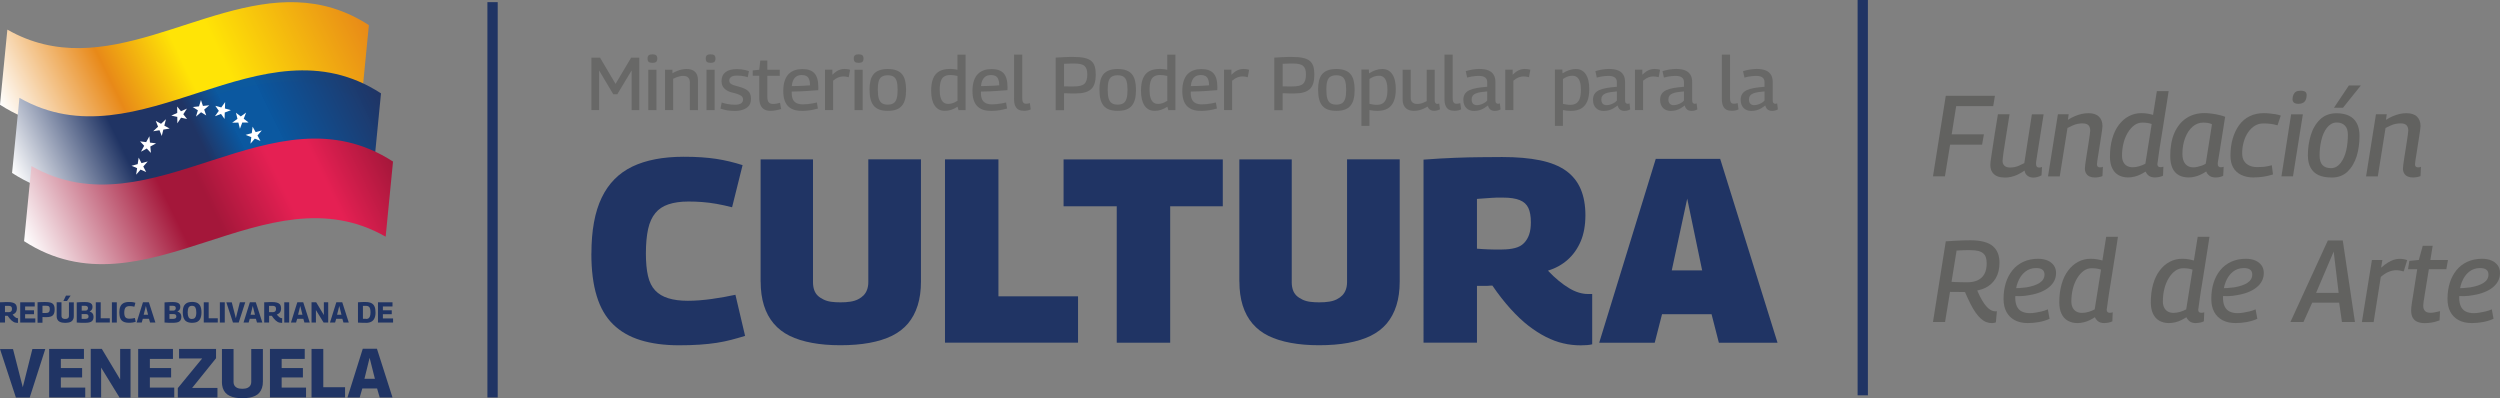 <svg xmlns="http://www.w3.org/2000/svg" xmlns:xlink="http://www.w3.org/1999/xlink" id="Capa_2" viewBox="0 0 478.6 76.22"><rect x="0" y="0" width="478.6" height="76.22" fill="#808080" stroke="none"/><defs><style>      .cls-1 {        fill: url(#linear-gradient-2);      }      .cls-2 {        fill: #626260;      }      .cls-3 {        fill: #fff;      }      .cls-4 {        fill: #203464;      }      .cls-5 {        fill: url(#linear-gradient-3);      }      .cls-6 {        fill: #686867;      }      .cls-7 {        fill: url(#linear-gradient);      }    </style><linearGradient id="linear-gradient" x1="64.97" y1="29.34" x2="123.55" y2="-4.48" gradientTransform="translate(-57.86) skewX(-5)" gradientUnits="userSpaceOnUse"><stop offset="0" stop-color="#fff"></stop><stop offset=".3" stop-color="#e88918"></stop><stop offset=".5" stop-color="#ffe406"></stop><stop offset=".6" stop-color="#ffe406"></stop><stop offset="1" stop-color="#e88918"></stop></linearGradient><linearGradient id="linear-gradient-2" x1="63.17" y1="42.4" x2="121.75" y2="8.58" gradientTransform="translate(-52.61) skewX(-5)" gradientUnits="userSpaceOnUse"><stop offset="0" stop-color="#fff"></stop><stop offset=".3" stop-color="#203464"></stop><stop offset=".5" stop-color="#203464"></stop><stop offset=".6" stop-color="#0957a0" stop-opacity=".99"></stop><stop offset=".7" stop-color="#0957a0" stop-opacity=".99"></stop><stop offset="1" stop-color="#203464"></stop></linearGradient><linearGradient id="linear-gradient-3" x1="61.37" y1="55.46" x2="119.95" y2="21.65" gradientTransform="translate(-47.36) skewX(-5)" gradientUnits="userSpaceOnUse"><stop offset="0" stop-color="#fff"></stop><stop offset=".4" stop-color="#a4173a"></stop><stop offset=".5" stop-color="#a4173a"></stop><stop offset=".7" stop-color="#e52053"></stop><stop offset=".81" stop-color="#e52053"></stop><stop offset="1" stop-color="#a4173a"></stop></linearGradient></defs><g id="Capa_1-2" data-name="Capa_1"><g><g><g><g><g><path class="cls-7" d="M69.22,19.19C46.15,6.01,23.07,34.98,0,20.05.47,15.27,1.41,5.67,1.41,5.67c4.65,2.66,9.31,3.6,13.96,3.54,18.42-.26,36.84-16.32,55.25-4.4-.47,4.78-.94,9.57-1.41,14.38Z"></path><path class="cls-1" d="M71.53,32.25c-23.07-13.18-46.15,15.8-69.22.86.47-4.78.94-9.57,1.41-14.38,23.07,13.18,46.15-15.8,69.22-.86-.47,4.78-.94,9.57-1.41,14.38Z"></path><path class="cls-5" d="M73.83,45.31c-23.07-13.18-46.15,15.8-69.22.86.47-4.78.94-9.57,1.41-14.38,23.07,13.18,46.15-15.8,69.22-.86-.47,4.78-.94,9.57-1.41,14.38Z"></path><g><polygon class="cls-3" points="33.92 20.39 34.64 21.3 35.79 20.79 35.09 21.87 35.81 22.78 34.66 22.53 33.95 23.61 33.94 22.38 32.79 22.13 33.93 21.62 33.92 20.39"></polygon><polygon class="cls-3" points="29.82 23.15 30.83 23.7 31.77 22.82 31.46 24.05 32.48 24.61 31.27 24.81 30.97 26.03 30.53 24.93 29.32 25.13 30.26 24.25 29.82 23.15"></polygon><polygon class="cls-3" points="26.81 27.06 27.98 27.21 28.6 26.08 28.71 27.3 29.88 27.44 28.78 28.05 28.89 29.27 28.1 28.43 26.99 29.04 27.6 27.91 26.81 27.06"></polygon><polygon class="cls-3" points="25.18 31.74 26.36 31.42 26.55 30.18 27.09 31.23 28.28 30.91 27.43 31.88 27.98 32.93 26.91 32.47 26.06 33.44 26.25 32.19 25.18 31.74"></polygon><polygon class="cls-3" points="38.47 19.15 38.1 20.36 36.89 20.49 37.88 21.11 37.52 22.32 38.49 21.49 39.48 22.1 39.09 20.98 40.07 20.15 38.85 20.28 38.47 19.15"></polygon><polygon class="cls-3" points="43.1 19.54 42.36 20.57 41.22 20.26 41.89 21.22 41.15 22.25 42.31 21.81 42.99 22.77 43.03 21.54 44.2 21.09 43.06 20.77 43.1 19.54"></polygon><polygon class="cls-3" points="47.12 21.55 46.09 22.29 45.17 21.58 45.46 22.75 44.44 23.49 45.64 23.47 45.93 24.65 46.38 23.46 47.59 23.45 46.66 22.73 47.12 21.55"></polygon><polygon class="cls-3" points="50.12 24.97 48.94 25.29 48.36 24.25 48.2 25.49 47.02 25.82 48.11 26.26 47.95 27.51 48.78 26.54 49.86 26.98 49.29 25.94 50.12 24.97"></polygon></g></g><g><g><path class="cls-4" d="M3.23,61.8c-.11,0-.23-.02-.34-.05-.11-.03-.23-.08-.34-.15-.11-.06-.23-.15-.34-.25-.12-.1-.24-.23-.36-.38s-.25-.32-.38-.51c-.02,0-.05,0-.09,0h-.26c-.06,0-.12,0-.16,0v1.29H0v-3.88c.22,0,.42-.02.6-.02.18,0,.35-.02.5-.02.15,0,.29,0,.42,0,.31,0,.57.02.78.07.22.05.39.12.53.21.14.1.24.22.3.37.06.15.1.33.1.55s-.03.41-.1.57-.16.28-.29.38c-.12.1-.27.18-.43.24.09.12.18.22.27.3.09.09.17.16.25.22.08.06.15.1.22.13.07.03.14.04.2.04h.09v.9s-.06,0-.09,0c-.03,0-.08,0-.13,0ZM1.52,59.77c.13,0,.24-.01.34-.03s.17-.06.24-.11c.06-.05.11-.11.14-.19.03-.08.05-.18.05-.3,0-.14-.02-.26-.07-.34-.04-.08-.12-.15-.22-.19-.11-.04-.25-.06-.44-.06h-.28s-.09,0-.14,0-.11,0-.19.01v1.2c.05,0,.1,0,.15,0,.05,0,.09,0,.13,0s.09,0,.14,0h.16Z"></path><path class="cls-4" d="M3.87,61.75v-3.88h2.78v.8h-1.84v.73h1.7v.75h-1.7v.81h1.95v.79h-2.89Z"></path><path class="cls-4" d="M7.19,61.75v-3.89c.27-.01.5-.02.7-.03.2,0,.37-.01.5-.01.13,0,.24,0,.31,0,.35,0,.64.03.86.08s.41.13.54.25c.13.11.22.26.28.44.06.18.08.39.08.65s-.03.47-.08.66c-.05.19-.14.34-.26.46s-.28.21-.47.26c-.2.06-.43.09-.71.09h-.34s-.08,0-.12,0c-.04,0-.09,0-.14-.01-.06,0-.13,0-.21,0v1.08h-.94ZM8.13,58.57v1.35c.06,0,.11,0,.15,0,.05,0,.09,0,.13,0,.04,0,.08,0,.12,0h.13c.18,0,.33-.01.44-.04.11-.03.2-.07.26-.13.06-.06.1-.14.13-.23.02-.1.04-.21.04-.35,0-.11-.01-.21-.03-.29-.02-.08-.06-.14-.11-.2s-.13-.09-.22-.11c-.1-.02-.22-.04-.37-.04h-.13s-.08,0-.13,0c-.05,0-.1,0-.16,0s-.14,0-.22,0Z"></path><path class="cls-4" d="M10.85,60.49v-2.62h.92v2.63c0,.08.01.15.04.22s.06.11.1.16c.04.04.09.07.15.1.06.03.12.05.2.06.07.01.15.02.22.02.08,0,.16,0,.24-.02.07-.01.14-.03.19-.06.06-.03.11-.06.15-.1.04-.04.07-.09.1-.16.02-.06.04-.13.04-.21v-2.63h.93v2.62c0,.19-.02.36-.07.5-.05.15-.12.27-.21.37-.09.1-.2.19-.33.25-.13.06-.28.11-.46.14-.17.03-.37.05-.58.05s-.39-.02-.56-.05c-.17-.03-.32-.08-.45-.14s-.25-.15-.34-.25-.16-.23-.21-.37c-.05-.15-.07-.31-.07-.5ZM12.14,57.62l.49-1.03h.89l-.69,1.03h-.69Z"></path><path class="cls-4" d="M14.69,61.73v-3.84c.21-.02.41-.03.59-.04.18,0,.35-.01.5-.02s.29-.01.43-.01c.36,0,.65.03.87.1s.38.17.48.3c.1.14.15.32.15.53s-.05.39-.14.53c-.09.14-.23.26-.43.34h0c.25.08.44.2.57.37s.2.38.2.63c0,.21-.03.4-.09.55-.06.15-.16.27-.29.37-.13.09-.3.16-.52.2-.22.04-.48.06-.8.06-.11,0-.21,0-.3,0s-.17,0-.24,0-.16,0-.25-.01c-.09,0-.19-.01-.31-.02-.12,0-.26-.02-.43-.03ZM15.64,59.46h.75c.09,0,.17-.02.23-.06.07-.04.12-.09.16-.16.04-.07.06-.15.06-.23,0-.11-.02-.2-.06-.27s-.11-.12-.2-.15-.22-.05-.39-.05h-.12s-.06,0-.09,0-.06,0-.09,0-.07,0-.11,0c-.04,0-.08,0-.14.01v.88ZM15.64,61.03c.06,0,.12.01.17.02.05,0,.1,0,.14,0s.08,0,.12,0c.04,0,.08,0,.1,0,.2,0,.36-.02.47-.05.11-.03.19-.08.24-.15.04-.07.07-.16.07-.28,0-.16-.05-.27-.14-.34-.09-.07-.24-.11-.44-.11h-.74v.9Z"></path><path class="cls-4" d="M18.34,61.75v-3.88h.94v3.06h1.74v.81h-2.68Z"></path><path class="cls-4" d="M21.42,61.75v-3.88h.94v3.88h-.94Z"></path><path class="cls-4" d="M22.84,59.87c0-.49.07-.89.2-1.19.14-.3.35-.52.63-.66.28-.14.63-.21,1.06-.21.12,0,.24,0,.35,0,.11,0,.21.01.3.03.09.01.18.03.27.05.09.02.18.05.27.08l-.19.75c-.11-.03-.22-.05-.33-.07s-.2-.03-.3-.04c-.1,0-.19-.01-.29-.01-.18,0-.33.02-.46.07-.13.04-.24.11-.32.21-.08.1-.14.22-.18.39-.04.16-.06.36-.06.59,0,.21.02.39.06.54.04.15.1.27.18.36.08.09.19.15.31.19s.28.06.45.06c.16,0,.33-.01.52-.04.18-.02.35-.06.51-.1l.16.73c-.08.03-.18.06-.27.08-.1.02-.2.05-.31.06-.11.02-.23.03-.35.04-.12,0-.26.01-.41.01-.3,0-.56-.04-.78-.11s-.41-.18-.56-.33-.27-.35-.34-.6c-.07-.25-.11-.54-.11-.89Z"></path><path class="cls-4" d="M26.15,61.75l1.22-3.89h1.13l1.25,3.89h-1.02l-.21-.72h-1.18l-.21.72h-.97ZM27.51,60.25h.84l-.42-1.68-.42,1.68Z"></path><path class="cls-4" d="M31.5,61.73v-3.84c.21-.02.41-.03.59-.04.18,0,.35-.01.5-.02s.29-.01.43-.01c.36,0,.65.03.87.1s.38.17.48.3c.1.14.15.32.15.53s-.05.39-.14.53c-.09.14-.23.26-.43.34h0c.25.08.44.2.57.37s.2.38.2.63c0,.21-.03.4-.09.55-.06.15-.16.27-.29.37-.13.09-.3.16-.52.2-.22.04-.48.06-.8.06-.11,0-.21,0-.3,0s-.17,0-.24,0-.16,0-.25-.01c-.09,0-.19-.01-.31-.02-.12,0-.26-.02-.43-.03ZM32.45,59.46h.75c.09,0,.17-.02.23-.06.07-.04.12-.09.16-.16.04-.07.06-.15.06-.23,0-.11-.02-.2-.06-.27s-.11-.12-.2-.15-.22-.05-.39-.05h-.12s-.06,0-.09,0-.06,0-.09,0-.07,0-.11,0c-.04,0-.08,0-.14.01v.88ZM32.45,61.03c.06,0,.12.01.17.02.05,0,.1,0,.14,0s.08,0,.12,0c.04,0,.08,0,.1,0,.2,0,.36-.02.47-.05.11-.03.19-.08.24-.15.04-.07.07-.16.07-.28,0-.16-.05-.27-.14-.34-.09-.07-.24-.11-.44-.11h-.74v.9Z"></path><path class="cls-4" d="M36.76,61.8c-.23,0-.43-.02-.61-.07-.18-.04-.35-.11-.5-.21-.15-.09-.27-.22-.36-.38-.1-.16-.17-.34-.22-.56s-.08-.48-.08-.78.02-.56.07-.78.12-.41.22-.56c.1-.15.22-.28.37-.38s.31-.17.5-.21c.18-.04.39-.07.63-.07s.44.02.63.07c.19.04.35.11.5.21.14.09.26.22.36.37.1.16.17.34.22.57.05.22.08.48.08.77s-.02.56-.08.78c-.05.22-.12.41-.22.57-.1.16-.22.28-.36.38s-.31.17-.49.21c-.19.04-.39.07-.62.07ZM36.76,61.06c.1,0,.19-.01.27-.04.09-.02.16-.07.23-.12.07-.06.12-.14.17-.23.05-.09.08-.21.11-.36.03-.14.04-.32.04-.52s-.01-.36-.04-.5c-.03-.14-.06-.26-.11-.36-.05-.1-.1-.17-.17-.23-.07-.06-.14-.1-.23-.12-.09-.02-.18-.04-.28-.04s-.19.01-.27.04-.16.06-.23.12c-.07.05-.13.13-.17.23-.05.1-.08.22-.11.37s-.04.32-.04.51.01.37.04.51c.03.14.06.26.11.36.05.1.1.17.17.23.07.06.14.1.22.12.08.02.18.04.28.04Z"></path><path class="cls-4" d="M39.01,61.75v-3.88h.94v3.06h1.74v.81h-2.68Z"></path><path class="cls-4" d="M42.09,61.75v-3.88h.94v3.88h-.94Z"></path><path class="cls-4" d="M44.6,61.75l-1.27-3.87h1.04s.78,3.05.78,3.05l.77-3.06h1.03s-1.25,3.88-1.25,3.88h-1.11Z"></path><path class="cls-4" d="M46.62,61.75l1.22-3.89h1.13l1.25,3.89h-1.02l-.21-.72h-1.18l-.21.72h-.97ZM47.97,60.25h.84l-.42-1.68-.42,1.68Z"></path><path class="cls-4" d="M53.79,61.8c-.11,0-.23-.02-.34-.05-.11-.03-.23-.08-.34-.15-.11-.06-.23-.15-.34-.25-.12-.1-.24-.23-.36-.38s-.25-.32-.38-.51c-.02,0-.05,0-.09,0h-.26c-.06,0-.12,0-.16,0v1.29h-.94v-3.88c.22,0,.42-.02.6-.02.18,0,.35-.02.5-.02.15,0,.29,0,.42,0,.31,0,.57.02.78.07.22.05.39.12.53.21.14.1.24.22.3.37.06.15.1.33.1.55s-.03.41-.1.57-.16.28-.29.38c-.12.1-.27.18-.43.24.09.12.18.22.27.3.09.09.17.16.25.22.08.06.15.1.22.13.07.03.14.04.2.04h.09v.9s-.06,0-.09,0c-.03,0-.08,0-.13,0ZM52.07,59.77c.13,0,.24-.01.34-.03s.17-.06.24-.11c.06-.05.11-.11.14-.19.03-.08.05-.18.05-.3,0-.14-.02-.26-.07-.34-.04-.08-.12-.15-.22-.19-.11-.04-.25-.06-.44-.06h-.28s-.09,0-.14,0-.11,0-.19.01v1.2c.05,0,.1,0,.15,0,.05,0,.09,0,.13,0s.09,0,.14,0h.16Z"></path><path class="cls-4" d="M54.42,61.75v-3.88h.94v3.88h-.94Z"></path><path class="cls-4" d="M55.7,61.75l1.22-3.89h1.13l1.25,3.89h-1.02l-.21-.72h-1.18l-.21.72h-.97ZM57.06,60.25h.84l-.42-1.68-.42,1.68Z"></path><path class="cls-4" d="M59.64,61.75v-3.88h.89l1.47,2.44v-2.44h.83v3.88h-.88l-1.47-2.39v2.39h-.84Z"></path><path class="cls-4" d="M63.17,61.75l1.22-3.89h1.13l1.25,3.89h-1.02l-.21-.72h-1.18l-.21.72h-.97ZM64.53,60.25h.84l-.42-1.68-.42,1.68Z"></path><path class="cls-4" d="M70.03,61.8c-.19,0-.37,0-.54,0-.17,0-.33,0-.49-.02-.16,0-.31-.01-.47-.02v-3.89c.18-.01.34-.02.5-.03.16,0,.31-.02.47-.02.16,0,.32,0,.49,0,.45,0,.82.07,1.1.21.28.14.48.35.61.65s.19.67.19,1.14-.07.83-.21,1.13c-.14.29-.34.51-.62.65-.27.14-.62.21-1.04.21ZM70.1,61.06c.18,0,.33-.04.45-.12.12-.08.21-.22.28-.4.06-.18.1-.43.1-.73s-.03-.57-.09-.75c-.06-.18-.15-.31-.28-.39-.13-.08-.29-.12-.48-.12-.07,0-.14,0-.21,0-.07,0-.14,0-.21.01-.07,0-.13,0-.18,0v2.46s.1,0,.15.01c.05,0,.1,0,.15,0s.11,0,.16,0c.05,0,.11,0,.16,0Z"></path><path class="cls-4" d="M72.36,61.75v-3.88h2.78v.8h-1.84v.73h1.7v.75h-1.7v.81h1.95v.79h-2.89Z"></path></g><g><path class="cls-4" d="M3.04,76.09L0,66.82h2.49s1.87,7.31,1.87,7.31l1.84-7.32h2.47s-2.98,9.29-2.98,9.29h-2.65Z"></path><path class="cls-4" d="M9.41,76.09v-9.29h6.66v1.91h-4.42v1.75h4.07v1.8h-4.07v1.94h4.67v1.88h-6.91Z"></path><path class="cls-4" d="M17.37,76.09v-9.3h2.12l3.51,5.85v-5.84h1.99v9.3h-2.11l-3.52-5.73v5.72h-2Z"></path><path class="cls-4" d="M26.45,76.09v-9.29h6.66v1.91h-4.42v1.75h4.07v1.8h-4.07v1.94h4.67v1.88h-6.91Z"></path><path class="cls-4" d="M34.04,76.09v-1.79l4.64-5.65v-.03h-4.4v-1.82h7.08v1.78l-4.56,5.66v.03h4.83v1.82h-7.59Z"></path><path class="cls-4" d="M42.49,73.08v-6.27h2.22v6.3c0,.19.03.37.09.52s.14.27.24.37.22.18.36.25.3.11.47.14c.17.03.35.04.54.04.2,0,.39-.02.56-.05s.33-.08.46-.15.25-.15.35-.25c.1-.1.17-.22.23-.37s.09-.32.09-.5v-6.3h2.23v6.27c0,.45-.06.85-.18,1.2-.12.35-.29.65-.5.9-.21.25-.48.45-.79.6s-.68.26-1.09.34c-.42.08-.88.11-1.38.11s-.93-.04-1.34-.11c-.41-.07-.77-.19-1.09-.34s-.59-.35-.81-.6c-.22-.25-.39-.55-.5-.9-.11-.35-.17-.75-.17-1.2Z"></path><path class="cls-4" d="M51.68,76.09v-9.29h6.66v1.91h-4.42v1.75h4.07v1.8h-4.07v1.94h4.67v1.88h-6.91Z"></path><path class="cls-4" d="M59.64,76.09v-9.29h2.25v7.33h4.17v1.95h-6.42Z"></path><path class="cls-4" d="M66.52,76.09l2.93-9.33h2.71l2.98,9.33h-2.45l-.5-1.72h-2.83l-.5,1.72h-2.33ZM69.77,72.52h2l-1.01-4.02-.99,4.02Z"></path></g></g></g><g><path class="cls-6" d="M113.22,21.08v-10.04h1.65l2.97,5.02,2.98-5.02h1.56v10.04h-1.46v-7.6l-2.75,4.57h-.76l-2.72-4.56v7.58h-1.46Z"></path><path class="cls-6" d="M124.9,12.03c-.33,0-.57-.06-.72-.19-.14-.12-.21-.33-.21-.63s.07-.5.21-.62c.14-.13.38-.19.72-.19s.57.06.72.19c.14.13.21.34.21.62s-.07.51-.21.63c-.14.12-.38.19-.72.19ZM124.11,21.08v-7.73h1.56v7.73h-1.56Z"></path><path class="cls-6" d="M127.31,21.08v-7.73h1.42v.67c.32-.18.63-.33.91-.44.28-.12.57-.21.87-.27.3-.07.6-.1.92-.1.49,0,.89.08,1.22.25.32.17.57.41.73.74s.24.71.24,1.16v5.72h-1.55v-5.26c0-.43-.11-.75-.32-.97s-.53-.32-.95-.32c-.22,0-.44.02-.65.07-.21.05-.42.11-.63.19-.21.08-.43.18-.65.29v5.99h-1.56Z"></path><path class="cls-6" d="M136.04,12.03c-.33,0-.57-.06-.72-.19-.14-.12-.21-.33-.21-.63s.07-.5.21-.62c.14-.13.38-.19.72-.19s.57.06.72.19c.14.13.21.34.21.62s-.07.51-.21.63c-.14.12-.38.19-.72.19ZM135.25,21.08v-7.73h1.56v7.73h-1.56Z"></path><path class="cls-6" d="M137.93,20.78l.23-1.16c.15.06.33.11.54.17.21.05.42.1.65.14s.46.07.69.09c.23.02.45.03.66.03.53,0,.92-.09,1.17-.26.25-.17.38-.42.38-.75,0-.18-.04-.33-.13-.46s-.21-.23-.38-.33c-.17-.09-.38-.19-.62-.27s-.54-.17-.87-.24-.63-.18-.89-.31c-.26-.13-.48-.28-.67-.47-.19-.18-.33-.39-.42-.62s-.14-.5-.14-.81c0-.75.25-1.32.75-1.71.5-.4,1.24-.59,2.21-.59.31,0,.59.02.85.05.26.03.52.08.76.14s.47.12.67.19l-.22,1.17c-.2-.06-.4-.11-.61-.16-.21-.05-.43-.09-.67-.11-.24-.03-.5-.04-.79-.04-.49,0-.85.08-1.1.25-.24.17-.37.4-.37.7,0,.18.04.33.12.44.08.12.2.21.36.29.16.08.35.16.57.22.22.07.47.14.75.21.35.1.67.2.96.32.29.12.54.26.75.43.21.17.37.38.48.63.11.25.17.57.17.94,0,.33-.05.62-.14.88s-.24.48-.44.66c-.2.18-.42.33-.67.44-.25.12-.54.21-.85.27-.32.06-.65.09-1.02.09-.32,0-.63-.02-.95-.05-.32-.03-.63-.08-.92-.15-.3-.07-.58-.15-.85-.24Z"></path><path class="cls-6" d="M147.51,21.22c-.48,0-.88-.09-1.2-.28-.33-.19-.57-.47-.72-.84-.16-.37-.24-.85-.24-1.43v-4.17h-1.25v-1.02l1.25-.13.2-1.76h1.35v1.76h2.38v1.16h-2.38v4.04c0,.49.09.83.27,1.04.18.21.47.31.87.31.2,0,.41-.02.62-.06.21-.04.44-.09.67-.16l.21,1.19c-.37.12-.73.2-1.07.26-.34.06-.66.09-.97.09Z"></path><path class="cls-6" d="M153.43,21.22c-.56,0-1.06-.07-1.48-.22-.43-.15-.79-.38-1.09-.68-.3-.31-.53-.7-.68-1.18s-.23-1.05-.23-1.71c0-.77.09-1.43.28-1.98.19-.54.44-.98.77-1.3.33-.32.72-.56,1.16-.71.44-.15.93-.22,1.46-.22,1.03,0,1.8.27,2.29.8s.75,1.41.75,2.61c0,.07,0,.16,0,.29,0,.12-.01.24-.02.34-.22.02-.5.04-.84.06-.34.02-.73.05-1.18.09-.44.03-.92.06-1.43.08-.51.02-1.05.03-1.61.04,0,.04-.01.08-.01.12v.14c0,.53.08.95.24,1.27s.4.55.72.7c.32.15.71.22,1.19.22.29,0,.59-.02.9-.05.31-.03.62-.08.92-.13.3-.05.58-.11.84-.18l.2,1.16c-.29.09-.6.16-.93.23-.33.07-.68.12-1.04.16s-.74.06-1.15.06ZM151.58,16.48c.39,0,.77,0,1.15-.02.37-.01.71-.03,1.02-.04s.58-.03.81-.05c.23-.02.4-.03.52-.04,0-.47-.07-.85-.19-1.15-.11-.3-.29-.51-.52-.63-.23-.12-.52-.19-.87-.19-.22,0-.44.03-.65.09-.21.06-.4.17-.58.33-.18.16-.33.38-.45.65s-.21.62-.24,1.05Z"></path><path class="cls-6" d="M159.35,13.35v.96c.28-.27.54-.48.77-.64.24-.16.48-.27.74-.35.25-.08.52-.12.8-.12.17,0,.35.01.54.04.19.02.37.06.54.12l-.26,1.42c-.17-.05-.35-.08-.53-.11-.18-.02-.35-.04-.5-.04-.31,0-.62.06-.94.18-.32.12-.66.33-1.02.64v5.62h-1.55v-7.73h1.42Z"></path><path class="cls-6" d="M164.38,12.03c-.33,0-.57-.06-.72-.19-.14-.12-.21-.33-.21-.63s.07-.5.21-.62c.14-.13.38-.19.72-.19s.57.06.72.19c.14.13.21.34.21.62s-.07.51-.21.63c-.14.12-.38.19-.72.19ZM163.59,21.08v-7.73h1.56v7.73h-1.56Z"></path><path class="cls-6" d="M166.46,17.21c0-.67.06-1.25.18-1.75s.31-.91.58-1.24.63-.58,1.08-.75,1-.26,1.66-.26,1.21.09,1.66.26.81.42,1.08.75.46.74.58,1.24.18,1.08.18,1.75-.06,1.27-.19,1.78-.33.92-.61,1.25c-.28.33-.64.58-1.08.74-.44.16-.98.24-1.62.24s-1.17-.08-1.61-.24c-.44-.16-.81-.41-1.08-.74-.28-.33-.48-.75-.61-1.25-.13-.51-.19-1.1-.19-1.78ZM168.05,17.21c0,.7.06,1.25.19,1.67.13.42.34.71.62.89.29.18.65.26,1.09.26s.81-.09,1.09-.26c.28-.18.48-.47.61-.89.13-.42.19-.97.19-1.67s-.06-1.25-.18-1.66-.32-.7-.59-.87c-.27-.18-.65-.27-1.12-.27s-.84.09-1.13.27-.48.47-.6.87c-.12.41-.18.96-.18,1.66Z"></path><path class="cls-6" d="M183.5,21.09l-.19-.66c-.42.27-.83.47-1.22.6-.39.13-.8.19-1.22.19-.83,0-1.47-.33-1.93-1-.45-.66-.68-1.61-.68-2.85,0-.96.13-1.74.38-2.35.25-.61.64-1.07,1.17-1.37.53-.3,1.19-.45,1.99-.45.23,0,.47,0,.72.03.25.02.51.06.77.13v-2.9h1.56v10.62h-1.36ZM183.3,19.3v-4.76c-.27-.07-.51-.11-.74-.14-.22-.02-.43-.04-.62-.04-.47,0-.86.09-1.16.27-.31.18-.53.49-.67.91-.14.43-.21.99-.21,1.7,0,.59.06,1.09.19,1.48.12.4.3.69.54.88s.52.29.85.29c.19,0,.38-.02.58-.06s.39-.1.6-.19c.2-.09.42-.21.66-.35Z"></path><path class="cls-6" d="M189.65,21.22c-.56,0-1.06-.07-1.48-.22-.43-.15-.79-.38-1.09-.68-.3-.31-.53-.7-.68-1.18s-.23-1.05-.23-1.71c0-.77.09-1.43.28-1.98.19-.54.44-.98.77-1.3.33-.32.72-.56,1.16-.71.44-.15.93-.22,1.46-.22,1.03,0,1.8.27,2.29.8s.75,1.41.75,2.61c0,.07,0,.16,0,.29,0,.12-.01.24-.02.34-.22.02-.5.04-.84.06-.34.02-.73.05-1.18.09-.44.03-.92.06-1.43.08-.51.02-1.05.03-1.61.04,0,.04-.01.08-.01.12v.14c0,.53.08.95.24,1.27s.4.55.72.7c.32.15.71.22,1.19.22.29,0,.59-.02.9-.05.31-.03.62-.08.92-.13.3-.05.58-.11.84-.18l.2,1.16c-.29.09-.6.16-.93.23-.33.07-.68.12-1.04.16s-.74.06-1.15.06ZM187.8,16.48c.39,0,.77,0,1.15-.02.37-.01.71-.03,1.02-.04s.58-.03.81-.05c.23-.02.4-.03.52-.04,0-.47-.07-.85-.19-1.15-.11-.3-.29-.51-.52-.63-.23-.12-.52-.19-.87-.19-.22,0-.44.03-.65.09-.21.06-.4.17-.58.33-.18.16-.33.38-.45.65s-.21.62-.24,1.05Z"></path><path class="cls-6" d="M195.7,10.47v8.3c0,.31.03.54.1.7s.16.27.28.32c.12.05.25.07.38.07.1,0,.21,0,.33-.03s.24-.05.37-.09l.16,1.2c-.17.09-.37.15-.59.2-.22.05-.46.07-.7.07-.4,0-.74-.07-1.02-.21s-.49-.38-.65-.72-.23-.8-.23-1.4v-8.43h1.56Z"></path><path class="cls-6" d="M202.1,21.08v-10.05c.6-.04,1.13-.07,1.58-.09.45-.02.83-.03,1.13-.04.31,0,.54,0,.72,0,.84,0,1.54.06,2.09.19.55.12.99.32,1.3.59.31.27.53.62.66,1.05s.19.96.19,1.58-.07,1.17-.21,1.63c-.14.46-.36.83-.66,1.11-.3.28-.69.49-1.18.63-.48.14-1.07.21-1.76.21h-.52c-.14,0-.27,0-.39,0s-.24,0-.37-.01c-.13,0-.27-.01-.43-.02-.16,0-.34-.01-.55-.01v3.25h-1.61ZM203.7,12.23v4.31c.18,0,.35,0,.49,0,.15,0,.29,0,.43.01.14,0,.27,0,.41,0h.46c.54,0,.97-.04,1.31-.12.34-.08.6-.21.8-.39.19-.18.33-.42.42-.72s.13-.66.13-1.08c0-.37-.04-.69-.12-.95-.08-.26-.21-.47-.39-.64-.18-.17-.43-.29-.75-.37-.32-.08-.74-.12-1.23-.12h-.37c-.12,0-.25,0-.39.01-.14,0-.31.02-.51.02s-.42.01-.68.02Z"></path><path class="cls-6" d="M210.47,17.21c0-.67.06-1.25.18-1.75s.31-.91.58-1.24.63-.58,1.08-.75,1-.26,1.66-.26,1.21.09,1.66.26.81.42,1.08.75.46.74.58,1.24.18,1.08.18,1.75-.06,1.27-.19,1.78-.33.92-.61,1.25c-.28.33-.64.58-1.08.74-.44.16-.98.24-1.62.24s-1.17-.08-1.61-.24c-.44-.16-.81-.41-1.08-.74-.28-.33-.48-.75-.61-1.25-.13-.51-.19-1.1-.19-1.78ZM212.06,17.21c0,.7.06,1.25.19,1.67.13.42.34.71.62.89.29.18.65.26,1.09.26s.81-.09,1.09-.26c.28-.18.48-.47.61-.89.13-.42.19-.97.19-1.67s-.06-1.25-.18-1.66-.32-.7-.59-.87c-.27-.18-.65-.27-1.12-.27s-.84.09-1.13.27-.48.47-.6.87c-.12.41-.18.96-.18,1.66Z"></path><path class="cls-6" d="M223.67,21.09l-.19-.66c-.42.27-.83.47-1.22.6-.39.13-.8.19-1.22.19-.83,0-1.47-.33-1.93-1-.45-.66-.68-1.61-.68-2.85,0-.96.13-1.74.38-2.35.25-.61.64-1.07,1.17-1.37.53-.3,1.19-.45,1.99-.45.23,0,.47,0,.72.03.25.02.51.06.77.13v-2.9h1.56v10.62h-1.36ZM223.47,19.3v-4.76c-.27-.07-.51-.11-.74-.14-.22-.02-.43-.04-.62-.04-.47,0-.86.09-1.16.27-.31.18-.53.49-.67.91-.14.43-.21.99-.21,1.7,0,.59.06,1.09.19,1.48.12.4.3.69.54.88s.52.29.85.29c.19,0,.38-.02.58-.06s.39-.1.6-.19c.2-.09.42-.21.66-.35Z"></path><path class="cls-6" d="M229.82,21.22c-.56,0-1.06-.07-1.48-.22-.43-.15-.79-.38-1.09-.68-.3-.31-.53-.7-.68-1.18s-.23-1.05-.23-1.71c0-.77.09-1.43.28-1.98.19-.54.44-.98.77-1.3.33-.32.72-.56,1.16-.71.44-.15.93-.22,1.46-.22,1.03,0,1.8.27,2.29.8s.75,1.41.75,2.61c0,.07,0,.16,0,.29,0,.12-.01.24-.02.34-.22.02-.5.04-.84.06-.34.02-.73.05-1.18.09-.44.03-.92.06-1.43.08-.51.02-1.05.03-1.61.04,0,.04-.01.08-.01.12v.14c0,.53.08.95.24,1.27s.4.55.72.7c.32.15.71.22,1.19.22.29,0,.59-.02.9-.05.31-.03.62-.08.92-.13.3-.05.58-.11.84-.18l.2,1.16c-.29.09-.6.16-.93.23-.33.07-.68.12-1.04.16s-.74.06-1.15.06ZM227.97,16.48c.39,0,.77,0,1.15-.02.37-.01.71-.03,1.02-.04s.58-.03.81-.05c.23-.02.4-.03.52-.04,0-.47-.07-.85-.19-1.15-.11-.3-.29-.51-.52-.63-.23-.12-.52-.19-.87-.19-.22,0-.44.03-.65.09-.21.06-.4.17-.58.33-.18.16-.33.38-.45.65s-.21.62-.24,1.05Z"></path><path class="cls-6" d="M235.74,13.35v.96c.28-.27.54-.48.77-.64.24-.16.48-.27.74-.35.25-.08.52-.12.8-.12.17,0,.35.01.54.04.19.02.37.06.54.12l-.26,1.42c-.17-.05-.35-.08-.53-.11-.18-.02-.35-.04-.5-.04-.31,0-.62.06-.94.18-.32.12-.66.33-1.02.64v5.62h-1.55v-7.73h1.42Z"></path><path class="cls-6" d="M243.95,21.08v-10.05c.6-.04,1.13-.07,1.58-.09.45-.02.83-.03,1.13-.04.31,0,.54,0,.72,0,.84,0,1.54.06,2.09.19.55.12.99.32,1.3.59.31.27.53.62.66,1.05s.19.96.19,1.58-.07,1.17-.21,1.63c-.14.46-.36.83-.66,1.11-.3.28-.69.49-1.18.63-.48.14-1.07.21-1.76.21h-.52c-.14,0-.27,0-.39,0s-.24,0-.37-.01c-.13,0-.27-.01-.43-.02-.16,0-.34-.01-.55-.01v3.25h-1.61ZM245.56,12.23v4.31c.18,0,.35,0,.49,0,.15,0,.29,0,.43.01.14,0,.27,0,.41,0h.46c.54,0,.97-.04,1.31-.12.34-.08.6-.21.8-.39.19-.18.33-.42.42-.72s.13-.66.13-1.08c0-.37-.04-.69-.12-.95-.08-.26-.21-.47-.39-.64-.18-.17-.43-.29-.75-.37-.32-.08-.74-.12-1.23-.12h-.37c-.12,0-.25,0-.39.01-.14,0-.31.02-.51.02s-.42.01-.68.02Z"></path><path class="cls-6" d="M252.33,17.21c0-.67.06-1.25.18-1.75s.31-.91.58-1.24.63-.58,1.08-.75,1-.26,1.66-.26,1.21.09,1.66.26.81.42,1.08.75.46.74.58,1.24.18,1.08.18,1.75-.06,1.27-.19,1.78-.33.92-.61,1.25c-.28.33-.64.58-1.08.74-.44.16-.98.24-1.62.24s-1.17-.08-1.61-.24c-.44-.16-.81-.41-1.08-.74-.28-.33-.48-.75-.61-1.25-.13-.51-.19-1.1-.19-1.78ZM253.92,17.21c0,.7.06,1.25.19,1.67.13.42.34.71.62.89.29.18.65.26,1.09.26s.81-.09,1.09-.26c.28-.18.48-.47.61-.89.13-.42.19-.97.19-1.67s-.06-1.25-.18-1.66-.32-.7-.59-.87c-.27-.18-.65-.27-1.12-.27s-.84.09-1.13.27-.48.47-.6.87c-.12.41-.18.96-.18,1.66Z"></path><path class="cls-6" d="M260.63,24.09v-10.78h1.42l.04.73c.44-.28.87-.48,1.28-.62.42-.14.83-.21,1.25-.21.83,0,1.47.33,1.92,1,.45.67.67,1.61.67,2.85,0,.96-.13,1.74-.39,2.35-.26.61-.65,1.07-1.17,1.37-.52.3-1.18.45-1.99.45-.22,0-.45-.01-.7-.04-.25-.03-.51-.07-.79-.12v3.03h-1.56ZM263.55,20.07c.47,0,.85-.09,1.15-.28.3-.19.53-.49.68-.92.15-.43.23-.99.23-1.7,0-.61-.06-1.11-.19-1.5-.12-.39-.3-.68-.54-.88-.23-.19-.52-.29-.87-.29-.2,0-.4.02-.59.06-.19.04-.39.1-.59.19s-.42.21-.66.37v4.76c.27.06.51.1.74.14s.43.05.62.05Z"></path><path class="cls-6" d="M270.68,21.22c-.44,0-.82-.08-1.14-.24-.32-.16-.57-.4-.75-.72s-.27-.72-.27-1.2v-5.71h1.55v5.36c0,.39.1.69.32.89.21.2.51.3.9.3.22,0,.43-.02.62-.06.2-.04.4-.1.6-.19.21-.09.41-.19.62-.29v-6.01h1.53v5.82c0,.18.02.32.07.43s.11.18.18.23.15.07.24.07c.13,0,.25-.03.36-.1l.16,1.13c-.1.05-.21.1-.33.14s-.24.08-.38.11-.28.04-.44.04c-.28,0-.52-.07-.74-.21-.22-.14-.38-.34-.48-.61-.28.16-.55.31-.83.43-.28.12-.56.22-.86.29-.3.07-.61.1-.93.1Z"></path><path class="cls-6" d="M278.1,10.47v8.3c0,.31.03.54.1.7s.16.27.28.32c.12.05.25.07.38.07.1,0,.21,0,.33-.03s.24-.05.37-.09l.16,1.2c-.17.09-.37.15-.59.2-.22.05-.46.07-.7.07-.4,0-.74-.07-1.02-.21s-.49-.38-.65-.72-.23-.8-.23-1.4v-8.43h1.56Z"></path><path class="cls-6" d="M280.14,19.14c0-.47.1-.85.29-1.15.2-.3.48-.54.86-.72.38-.18.85-.32,1.42-.42.57-.1,1.24-.18,2-.24v-.89c0-.39-.13-.69-.4-.89-.27-.2-.67-.3-1.2-.3-.19,0-.41,0-.66.03-.25.02-.5.05-.77.1-.26.05-.53.11-.81.19l-.27-1.23c.42-.13.86-.24,1.32-.31.46-.07.88-.11,1.28-.11.71,0,1.29.09,1.74.28.45.19.79.47,1.01.84.22.37.33.83.33,1.38v3.41c0,.3.04.5.14.6.09.11.2.16.34.16.05,0,.11,0,.18-.02.07-.01.14-.04.19-.06l.14,1.15c-.15.09-.32.16-.5.21s-.38.08-.59.08c-.36,0-.65-.09-.87-.26-.21-.17-.37-.43-.45-.77-.24.18-.49.35-.76.52-.27.16-.56.29-.88.38-.32.09-.67.14-1.05.14-.3,0-.57-.05-.81-.14s-.46-.23-.64-.41c-.18-.18-.32-.4-.42-.65-.1-.25-.15-.55-.15-.88ZM281.73,19.03c0,.37.09.65.27.83s.43.27.73.27c.23,0,.46-.04.7-.11.24-.07.47-.17.7-.3.22-.13.42-.28.58-.47v-1.75c-.45.04-.86.09-1.23.14-.37.06-.69.14-.95.25-.27.11-.47.26-.6.44-.13.19-.2.41-.2.68Z"></path><path class="cls-6" d="M289.58,13.35v.96c.28-.27.54-.48.77-.64.24-.16.48-.27.74-.35.25-.08.52-.12.8-.12.17,0,.35.01.54.04.19.02.37.06.54.12l-.26,1.42c-.17-.05-.35-.08-.53-.11-.18-.02-.35-.04-.5-.04-.31,0-.62.06-.94.18-.32.12-.66.33-1.02.64v5.62h-1.55v-7.73h1.42Z"></path><path class="cls-6" d="M297.67,24.09v-10.78h1.42l.04.73c.44-.28.87-.48,1.28-.62.42-.14.83-.21,1.25-.21.83,0,1.47.33,1.92,1,.45.67.67,1.61.67,2.85,0,.96-.13,1.74-.39,2.35-.26.61-.65,1.07-1.17,1.37-.52.3-1.18.45-1.99.45-.22,0-.45-.01-.7-.04-.25-.03-.51-.07-.79-.12v3.03h-1.56ZM300.59,20.07c.47,0,.85-.09,1.15-.28.3-.19.53-.49.68-.92.15-.43.23-.99.23-1.7,0-.61-.06-1.11-.19-1.5-.12-.39-.3-.68-.54-.88-.23-.19-.52-.29-.87-.29-.2,0-.4.02-.59.06-.19.04-.39.1-.59.19s-.42.21-.66.37v4.76c.27.06.51.1.74.14s.43.05.62.05Z"></path><path class="cls-6" d="M304.96,19.14c0-.47.1-.85.29-1.15.2-.3.48-.54.86-.72.38-.18.85-.32,1.42-.42.57-.1,1.24-.18,2-.24v-.89c0-.39-.13-.69-.4-.89-.27-.2-.67-.3-1.2-.3-.19,0-.41,0-.66.03-.25.02-.5.05-.77.1-.26.05-.53.11-.81.19l-.27-1.23c.42-.13.86-.24,1.32-.31.46-.07.88-.11,1.28-.11.71,0,1.29.09,1.74.28.45.19.79.47,1.01.84.22.37.33.83.33,1.38v3.41c0,.3.04.5.14.6.09.11.2.16.34.16.05,0,.11,0,.18-.02.07-.01.14-.04.19-.06l.14,1.15c-.15.09-.32.16-.5.21s-.38.08-.59.08c-.36,0-.65-.09-.87-.26-.21-.17-.37-.43-.45-.77-.24.18-.49.35-.76.52-.27.16-.56.29-.88.38-.32.09-.67.14-1.05.14-.3,0-.57-.05-.81-.14s-.46-.23-.64-.41c-.18-.18-.32-.4-.42-.65-.1-.25-.15-.55-.15-.88ZM306.56,19.03c0,.37.09.65.27.83s.43.27.73.27c.23,0,.46-.04.7-.11.24-.07.47-.17.7-.3.22-.13.42-.28.58-.47v-1.75c-.45.04-.86.09-1.23.14-.37.06-.69.14-.95.25-.27.11-.47.26-.6.44-.13.19-.2.41-.2.68Z"></path><path class="cls-6" d="M314.41,13.35v.96c.28-.27.54-.48.77-.64.24-.16.48-.27.74-.35.25-.08.52-.12.8-.12.17,0,.35.01.54.04.19.02.37.06.54.12l-.26,1.42c-.17-.05-.35-.08-.53-.11-.18-.02-.35-.04-.5-.04-.31,0-.62.06-.94.18-.32.12-.66.33-1.02.64v5.62h-1.55v-7.73h1.42Z"></path><path class="cls-6" d="M317.81,19.14c0-.47.1-.85.29-1.15.2-.3.48-.54.86-.72.38-.18.85-.32,1.42-.42.57-.1,1.24-.18,2-.24v-.89c0-.39-.13-.69-.4-.89-.27-.2-.67-.3-1.2-.3-.19,0-.41,0-.66.03-.25.02-.5.05-.77.1-.26.05-.53.11-.81.19l-.27-1.23c.42-.13.86-.24,1.32-.31.46-.07.88-.11,1.28-.11.71,0,1.29.09,1.74.28.45.19.79.47,1.01.84.22.37.33.83.33,1.38v3.41c0,.3.04.5.14.6.09.11.2.16.34.16.05,0,.11,0,.18-.02.07-.01.14-.04.19-.06l.14,1.15c-.15.09-.32.16-.5.21s-.38.08-.59.08c-.36,0-.65-.09-.87-.26-.21-.17-.37-.43-.45-.77-.24.18-.49.35-.76.52-.27.16-.56.29-.88.38-.32.09-.67.14-1.05.14-.3,0-.57-.05-.81-.14s-.46-.23-.64-.41c-.18-.18-.32-.4-.42-.65-.1-.25-.15-.55-.15-.88ZM319.4,19.03c0,.37.09.65.27.83s.43.27.73.27c.23,0,.46-.04.7-.11.24-.07.47-.17.7-.3.22-.13.42-.28.58-.47v-1.75c-.45.04-.86.09-1.23.14-.37.06-.69.14-.95.25-.27.11-.47.26-.6.44-.13.19-.2.41-.2.68Z"></path><path class="cls-6" d="M331.2,10.47v8.3c0,.31.03.54.1.7s.16.27.28.32c.12.05.25.07.38.07.1,0,.21,0,.33-.03s.24-.05.37-.09l.16,1.2c-.17.09-.37.15-.59.2-.22.05-.46.07-.7.07-.4,0-.74-.07-1.02-.21s-.49-.38-.65-.72-.23-.8-.23-1.4v-8.43h1.56Z"></path><path class="cls-6" d="M333.23,19.14c0-.47.1-.85.29-1.15.2-.3.48-.54.86-.72.38-.18.85-.32,1.42-.42.57-.1,1.24-.18,2-.24v-.89c0-.39-.13-.69-.4-.89-.27-.2-.67-.3-1.2-.3-.19,0-.41,0-.66.03-.25.02-.5.05-.77.1-.26.05-.53.11-.81.19l-.27-1.23c.42-.13.86-.24,1.32-.31.46-.07.88-.11,1.28-.11.71,0,1.29.09,1.74.28.45.19.79.47,1.01.84.22.37.33.83.33,1.38v3.41c0,.3.04.5.14.6.09.11.2.16.34.16.05,0,.11,0,.18-.02.07-.01.14-.04.19-.06l.14,1.15c-.15.09-.32.16-.5.21s-.38.08-.59.08c-.36,0-.65-.09-.87-.26-.21-.17-.37-.43-.45-.77-.24.18-.49.35-.76.52-.27.16-.56.29-.88.38-.32.09-.67.14-1.05.14-.3,0-.57-.05-.81-.14s-.46-.23-.64-.41c-.18-.18-.32-.4-.42-.65-.1-.25-.15-.55-.15-.88ZM334.82,19.03c0,.37.09.65.27.83s.43.27.73.27c.23,0,.46-.04.7-.11.24-.07.47-.17.7-.3.22-.13.42-.28.58-.47v-1.75c-.45.04-.86.09-1.23.14-.37.06-.69.14-.95.25-.27.11-.47.26-.6.44-.13.19-.2.41-.2.68Z"></path></g><rect class="cls-4" x="93.31" y=".41" width="1.97" height="75.68"></rect><g><path class="cls-4" d="M113.22,48.56c0-4.41.65-7.98,1.96-10.7,1.3-2.72,3.26-4.71,5.87-5.97,2.61-1.25,5.88-1.88,9.83-1.88,1.24,0,2.36.03,3.38.1,1.02.07,1.96.17,2.83.3s1.72.3,2.56.5c.83.2,1.67.43,2.51.7l-2.01,8.07c-1.04-.27-2.02-.48-2.96-.65-.94-.17-1.85-.28-2.73-.35-.89-.07-1.78-.1-2.68-.1-1.47,0-2.73.18-3.79.53s-1.9.91-2.53,1.68c-.64.77-1.1,1.78-1.38,3.03-.28,1.25-.43,2.82-.43,4.69,0,1.71.13,3.14.4,4.31.27,1.17.73,2.1,1.38,2.78.65.69,1.5,1.19,2.53,1.5,1.04.32,2.27.48,3.71.48s2.97-.12,4.61-.35c1.64-.23,3.14-.5,4.51-.8l1.85,7.87c-.87.27-1.75.52-2.63.75-.89.23-1.82.43-2.81.58-.99.15-2.07.27-3.26.35-1.19.08-2.5.12-3.94.12-2.81,0-5.26-.33-7.37-.98-2.11-.65-3.86-1.66-5.26-3.03-1.4-1.37-2.45-3.17-3.13-5.41-.69-2.24-1.03-4.95-1.03-8.12Z"></path><path class="cls-4" d="M145.61,53.92v-23.41h10.03v23.51c0,.57.08,1.07.23,1.5s.38.79.68,1.08.68.53,1.13.75.95.36,1.5.43c.55.07,1.13.1,1.73.1.7,0,1.33-.04,1.88-.13.55-.08,1.04-.23,1.48-.45.43-.22.79-.48,1.08-.78.28-.3.5-.66.65-1.08s.23-.89.23-1.43v-23.51h10.08v23.41c0,1.7-.21,3.23-.63,4.56-.42,1.34-1.04,2.49-1.85,3.46-.82.97-1.85,1.75-3.08,2.36-1.24.6-2.67,1.05-4.31,1.35-1.64.3-3.49.45-5.57.45s-3.78-.15-5.41-.45c-1.64-.3-3.07-.75-4.29-1.35-1.22-.6-2.24-1.39-3.06-2.36-.82-.97-1.44-2.12-1.86-3.46s-.63-2.86-.63-4.56Z"></path><path class="cls-4" d="M180.91,65.61V30.51h10.23v26.22h15.24v8.87h-25.47Z"></path><path class="cls-4" d="M234.1,39.49h-10.08v26.12h-10.23v-26.12h-10.18v-8.97h30.48v8.97Z"></path><path class="cls-4" d="M237.26,53.92v-23.41h10.03v23.51c0,.57.08,1.07.23,1.5s.38.79.68,1.08.68.53,1.13.75.95.36,1.5.43c.55.07,1.13.1,1.73.1.7,0,1.33-.04,1.88-.13.55-.08,1.04-.23,1.48-.45.43-.22.79-.48,1.08-.78.28-.3.5-.66.65-1.08s.23-.89.23-1.43v-23.51h10.08v23.41c0,1.7-.21,3.23-.63,4.56-.42,1.34-1.04,2.49-1.85,3.46-.82.97-1.85,1.75-3.08,2.36-1.24.6-2.67,1.05-4.31,1.35-1.64.3-3.49.45-5.57.45s-3.78-.15-5.41-.45c-1.64-.3-3.07-.75-4.29-1.35-1.22-.6-2.24-1.39-3.06-2.36-.82-.97-1.44-2.12-1.86-3.46s-.63-2.86-.63-4.56Z"></path><path class="cls-4" d="M302.59,66.11c-1.1,0-2.21-.12-3.31-.38-1.1-.25-2.21-.66-3.33-1.23-1.12-.57-2.23-1.28-3.33-2.13-1.1-.85-2.24-1.92-3.41-3.21-1.17-1.29-2.34-2.78-3.51-4.49-.2,0-.4,0-.6.03s-.42.02-.65.02h-1.7v10.88h-10.23V30.56c2.21-.17,4.21-.28,6.02-.35,1.81-.07,3.47-.11,4.99-.12,1.52-.02,2.87-.03,4.04-.03,2.81,0,5.23.21,7.27.63,2.04.42,3.69,1.09,4.96,2,1.27.92,2.21,2.09,2.81,3.51.6,1.42.9,3.08.9,4.99s-.3,3.61-.9,5.01c-.6,1.4-1.43,2.57-2.48,3.51-1.05.94-2.31,1.64-3.79,2.11.7.74,1.39,1.38,2.06,1.93.67.55,1.32,1.02,1.96,1.4.63.38,1.25.67,1.85.85.6.18,1.17.28,1.7.28h.9v9.63c-.27.07-.58.12-.95.15-.37.03-.79.05-1.25.05ZM287.55,47.76c.94,0,1.76-.09,2.48-.28.72-.18,1.29-.5,1.73-.95.43-.45.76-.99.98-1.63.22-.63.33-1.42.33-2.36,0-1.14-.16-2.05-.48-2.73-.32-.68-.87-1.19-1.65-1.5-.79-.32-1.85-.48-3.18-.48h-1.25c-.33,0-.66.02-.98.05-.32.03-.7.06-1.15.08-.45.02-.99.06-1.63.12v9.53c.43.03.82.06,1.15.08.33.02.68.03,1.05.05.37.02.75.03,1.15.03h1.45Z"></path><path class="cls-4" d="M306.15,65.61l10.83-35.2h12.33l10.98,35.2h-11.23l-1.4-5.46h-9.48l-1.4,5.46h-10.63ZM320.04,51.77h5.82l-2.86-13.74-2.96,13.74Z"></path></g></g><rect class="cls-4" x="355.62" width="1.97" height="75.68"></rect></g><g><path class="cls-2" d="M370.05,33.76l2.45-15.42h9.41l-.33,1.98h-7.09l-.86,5.4h6.17l-.35,1.98h-6.12l-.99,6.06h-2.27Z"></path><path class="cls-2" d="M383.71,33.98c-.88,0-1.55-.21-2-.64-.46-.43-.68-1.01-.68-1.74,0-.15.01-.36.04-.63.03-.27.08-.63.15-1.07.07-.44.16-1.01.26-1.72.1-.71.23-1.58.4-2.61.16-1.04.36-2.26.6-3.69h2.23c-.22,1.37-.41,2.53-.56,3.48-.15.96-.28,1.74-.37,2.35-.1.61-.17,1.1-.23,1.49-.06.38-.1.69-.12.93s-.04.45-.06.64c-.01.38.1.69.34.94.24.24.6.36,1.07.36.31,0,.61-.03.91-.09.3-.06.61-.16.91-.3.31-.14.62-.29.93-.45l1.45-9.34h2.25c-.28,1.79-.51,3.26-.7,4.41-.19,1.15-.33,2.05-.43,2.72-.1.67-.17,1.16-.23,1.48-.06.32-.09.53-.09.64v.21c0,.25.05.43.14.55.1.12.24.18.43.18.06,0,.14,0,.24-.02.1-.01.21-.04.33-.09l-.09,1.59c-.21.13-.46.24-.76.32-.3.08-.56.12-.78.12-.44,0-.82-.11-1.13-.34-.32-.23-.51-.56-.58-1-.46.31-.89.56-1.3.76-.41.2-.83.34-1.26.44-.43.1-.86.14-1.3.14Z"></path><path class="cls-2" d="M393.98,21.88h2.05l-.15,1.06c.44-.28.87-.51,1.3-.69.43-.18.86-.33,1.3-.43s.89-.15,1.34-.15c.88,0,1.55.22,2,.66.46.44.68,1.04.68,1.81,0,.13-.03.39-.08.78-.05.39-.12.84-.2,1.35-.08.51-.17,1.05-.25,1.6-.09.55-.17,1.08-.25,1.58-.08.5-.15.93-.2,1.29-.05.36-.08.59-.08.69,0,.21.05.36.14.46.1.1.25.15.45.15.07,0,.16,0,.26-.02.1-.01.2-.04.29-.09l-.09,1.78c-.19.09-.42.15-.69.2s-.53.07-.78.07c-.38,0-.72-.07-1-.2-.29-.13-.51-.33-.66-.6-.15-.26-.23-.56-.23-.9,0-.15.02-.41.07-.79.04-.38.11-.82.19-1.32s.17-1.02.25-1.56c.09-.54.17-1.06.24-1.55.07-.49.14-.92.19-1.29.05-.37.08-.62.08-.77,0-.44-.11-.78-.33-1.02-.22-.24-.61-.36-1.17-.36-.31,0-.62.03-.95.1-.32.07-.64.17-.95.32-.31.15-.62.3-.95.46l-1.48,9.27h-2.25l1.89-11.87Z"></path><path class="cls-2" d="M412.62,33.98c-.31,0-.58-.04-.83-.12-.24-.08-.45-.21-.62-.39-.17-.18-.31-.38-.43-.62-.29.19-.62.38-.97.55-.35.18-.74.32-1.16.42-.42.1-.83.15-1.22.15-.68,0-1.28-.15-1.81-.44-.53-.29-.94-.74-1.22-1.33-.29-.59-.43-1.34-.43-2.24,0-1.25.15-2.39.44-3.42.29-1.03.71-1.91,1.26-2.63.54-.73,1.18-1.28,1.92-1.67.73-.39,1.52-.58,2.36-.58.47,0,.89.03,1.27.1.37.07.71.14,1,.23l.73-4.54h2.25c-.09.6-.19,1.26-.3,1.98-.11.72-.23,1.45-.35,2.2-.12.75-.25,1.51-.36,2.28-.12.77-.24,1.51-.35,2.21-.12.71-.23,1.38-.33,2.02-.1.64-.18,1.19-.24,1.66-.06.47-.11.84-.15,1.12-.04.28-.07.44-.07.49,0,.19.05.34.14.44.1.1.25.15.45.15.09,0,.18,0,.28-.02.1-.01.19-.04.28-.07l-.07,1.72c-.22.12-.47.2-.74.25-.27.05-.51.08-.72.08ZM408.28,32.02c.41,0,.83-.07,1.27-.2.43-.13.82-.29,1.16-.48l1.21-7.6c-.25-.09-.52-.15-.8-.2-.29-.04-.61-.07-.98-.07-.57,0-1.09.17-1.55.51-.46.34-.87.8-1.23,1.39-.36.59-.64,1.26-.83,2.02-.19.76-.29,1.57-.29,2.43,0,.46.08.85.25,1.19.17.34.41.59.72.76.31.17.67.25,1.08.25Z"></path><path class="cls-2" d="M424.14,33.98c-.28,0-.53-.04-.76-.12-.23-.08-.43-.21-.62-.4-.18-.18-.32-.39-.41-.63-.32.22-.67.42-1.04.59-.37.18-.75.31-1.15.41s-.8.14-1.21.14c-.71,0-1.33-.15-1.86-.45s-.94-.76-1.21-1.37c-.27-.61-.41-1.36-.41-2.26,0-1.73.26-3.21.79-4.43s1.29-2.16,2.27-2.82c.98-.66,2.14-.99,3.48-.99.34,0,.69.02,1.06.06.37.04.72.09,1.07.15.34.07.67.14.98.22.31.08.59.17.86.28-.23,1.44-.43,2.66-.58,3.67-.15,1.01-.29,1.84-.4,2.51-.11.67-.2,1.2-.26,1.59-.07.39-.11.68-.14.86-.03.18-.04.29-.04.32,0,.25.05.43.15.54.1.11.25.17.44.17.09,0,.17,0,.25-.02.08-.01.18-.04.3-.07l-.09,1.72c-.18.1-.39.18-.65.24s-.53.09-.83.09ZM422.27,31.31l1.19-7.51c-.22-.13-.47-.22-.76-.26-.29-.04-.59-.07-.91-.07-.76,0-1.45.26-2.05.79-.6.53-1.08,1.25-1.42,2.16-.35.91-.52,1.93-.52,3.06,0,.84.19,1.47.56,1.91s.88.65,1.51.65c.26,0,.54-.03.83-.1.29-.07.57-.15.86-.25.29-.1.52-.23.72-.37Z"></path><path class="cls-2" d="M431.54,33.98c-1,0-1.84-.17-2.51-.51-.68-.34-1.18-.81-1.52-1.42-.34-.61-.51-1.36-.51-2.26,0-1.17.14-2.26.43-3.25.29-.99.7-1.86,1.24-2.6.54-.74,1.21-1.31,2.02-1.7.8-.39,1.7-.58,2.7-.58.37,0,.73.02,1.09.06.36.04.73.08,1.11.14.38.06.73.15,1.04.26l-.62,1.87c-.53-.15-1-.24-1.42-.29s-.85-.07-1.29-.07c-.6,0-1.15.15-1.63.44s-.91.71-1.28,1.24-.65,1.15-.85,1.85c-.2.7-.3,1.43-.3,2.19,0,.59.12,1.08.36,1.46.24.39.58.68,1.01.88.43.2.93.3,1.49.3.35,0,.69-.01,1-.03s.62-.06.93-.12c.3-.06.6-.12.89-.2l.22,1.76c-.34.1-.71.2-1.1.29s-.81.15-1.23.2c-.43.04-.85.07-1.28.07Z"></path><path class="cls-2" d="M436.76,33.76l1.85-11.87h2.25l-1.89,11.87h-2.2ZM440.48,17.37c.38,0,.66.07.85.21.18.14.27.37.25.69,0,.34-.06.63-.18.87-.12.24-.29.43-.52.55-.23.12-.51.19-.85.19-.38,0-.67-.07-.86-.22-.19-.15-.29-.38-.29-.71.01-.32.08-.61.19-.85s.27-.43.48-.55c.21-.12.52-.19.91-.19Z"></path><path class="cls-2" d="M446.34,33.98c-1,0-1.83-.15-2.49-.46-.66-.31-1.16-.78-1.51-1.41-.35-.63-.52-1.43-.52-2.4,0-.66.05-1.31.14-1.96.1-.65.23-1.27.42-1.88.18-.61.42-1.16.72-1.66.29-.5.64-.94,1.04-1.33.4-.39.86-.69,1.39-.89.53-.21,1.12-.31,1.76-.31.92,0,1.71.15,2.37.46.65.31,1.16.78,1.51,1.42s.53,1.45.53,2.43c0,.69-.04,1.37-.13,2.03-.09.66-.22,1.29-.41,1.88-.18.59-.42,1.14-.72,1.64-.29.5-.64.94-1.02,1.31-.39.37-.84.66-1.35.85-.51.19-1.09.29-1.72.29ZM446.23,32.19c.38,0,.73-.09,1.04-.26.31-.18.58-.42.82-.73.23-.31.44-.66.63-1.07.18-.4.33-.85.44-1.33.11-.48.19-.98.24-1.49.05-.51.08-1.01.08-1.51,0-.81-.2-1.4-.59-1.78s-.92-.57-1.56-.57c-.38,0-.73.09-1.04.28-.31.18-.59.43-.84.75-.25.32-.46.68-.64,1.1-.18.42-.32.86-.43,1.33-.11.47-.19.94-.24,1.42-.05.48-.08.94-.08,1.38,0,.87.18,1.5.55,1.89s.91.59,1.63.59ZM446.81,20.63l2.86-4.27h2.29l-3.42,4.27h-1.74Z"></path><path class="cls-2" d="M454.87,21.88h2.05l-.15,1.06c.44-.28.87-.51,1.3-.69.43-.18.86-.33,1.3-.43s.89-.15,1.34-.15c.88,0,1.55.22,2,.66.46.44.68,1.04.68,1.81,0,.13-.03.39-.08.78-.05.39-.12.84-.2,1.35-.08.51-.17,1.05-.25,1.6-.09.55-.17,1.08-.25,1.58-.08.5-.15.93-.2,1.29-.05.36-.08.59-.08.69,0,.21.05.36.14.46.1.1.25.15.45.15.07,0,.16,0,.26-.02.1-.01.2-.04.29-.09l-.09,1.78c-.19.09-.42.15-.69.2s-.53.07-.78.07c-.38,0-.72-.07-1-.2-.29-.13-.51-.33-.66-.6-.15-.26-.23-.56-.23-.9,0-.15.02-.41.07-.79.04-.38.11-.82.19-1.32s.17-1.02.25-1.56c.09-.54.17-1.06.24-1.55.07-.49.14-.92.19-1.29.05-.37.08-.62.08-.77,0-.44-.11-.78-.33-1.02-.22-.24-.61-.36-1.17-.36-.31,0-.62.03-.95.1-.32.07-.64.17-.95.32-.31.15-.62.3-.95.46l-1.48,9.27h-2.25l1.89-11.87Z"></path><path class="cls-2" d="M370.05,61.64l2.45-15.44c.68-.04,1.28-.08,1.82-.11.54-.03,1.04-.05,1.51-.07s.94-.02,1.41-.02c1,0,1.85.1,2.57.29.71.19,1.28.47,1.71.84.43.37.74.81.95,1.34.21.53.31,1.14.31,1.83,0,1.15-.23,2.13-.7,2.94-.47.81-1.13,1.43-1.97,1.85-.84.42-1.84.63-2.99.65l-.4.18c-.43-.01-.83-.02-1.2-.02s-.75,0-1.11-.01c-.37,0-.73-.01-1.1-.01l-.95,5.77h-2.29ZM376.62,54.04c.79,0,1.47-.13,2.02-.4s.97-.66,1.26-1.2c.29-.54.43-1.2.43-1.99,0-.44-.05-.82-.14-1.13-.1-.32-.26-.58-.51-.8-.24-.22-.57-.38-.97-.48-.4-.1-.92-.15-1.55-.15h-.7c-.19,0-.38,0-.56.01-.18,0-.38.02-.59.03-.21.01-.46.03-.74.04l-.97,5.99c.29.01.59.03.88.04.29.01.62.03.98.03.36,0,.75.01,1.18.01ZM381.38,61.86c-.38,0-.75-.06-1.09-.19-.35-.12-.69-.34-1.04-.64-.35-.3-.69-.7-1.04-1.19-.35-.49-.7-1.1-1.06-1.82-.36-.72-.75-1.57-1.16-2.55l2.29-.53c.25.71.51,1.32.78,1.84.27.52.54.97.79,1.33s.51.66.76.88c.25.22.49.38.72.47s.44.14.65.14h.14c.05,0,.11,0,.17-.02l-.2,2.14c-.07.03-.19.06-.35.09s-.29.04-.37.04Z"></path><path class="cls-2" d="M385.43,55.14c.38.03.79.03,1.22,0s.86-.07,1.29-.13c1.07-.18,1.92-.46,2.53-.86s.93-.93.93-1.59c0-.41-.13-.72-.4-.93-.26-.21-.68-.31-1.23-.31-.79,0-1.49.24-2.08.71-.59.47-1.06,1.13-1.39,1.98-.33.85-.5,1.84-.5,2.97,0,.66.1,1.22.31,1.66.21.45.52.78.94.99.42.21.94.32,1.55.32.32,0,.67-.03,1.04-.09.37-.06.76-.14,1.17-.23.41-.09.82-.23,1.23-.41l.33,1.81c-.6.28-1.27.48-1.99.62-.73.13-1.45.2-2.17.2-.97,0-1.8-.18-2.5-.55-.7-.37-1.23-.9-1.6-1.59-.37-.69-.55-1.52-.55-2.49,0-1.13.15-2.16.44-3.08.29-.93.72-1.73,1.28-2.42.56-.69,1.26-1.23,2.09-1.61.84-.38,1.77-.57,2.8-.57.69,0,1.29.11,1.81.33.51.22.91.53,1.2.94.29.4.43.89.43,1.46,0,1.07-.45,1.98-1.35,2.72-.9.74-2.16,1.25-3.76,1.51-.59.12-1.15.18-1.7.19-.54,0-1.06,0-1.54-.01l.18-1.54Z"></path><path class="cls-2" d="M402.92,61.86c-.31,0-.58-.04-.83-.12-.24-.08-.45-.21-.62-.39-.17-.18-.31-.38-.43-.62-.29.19-.62.38-.97.55-.35.18-.74.32-1.16.42-.42.1-.83.15-1.22.15-.68,0-1.28-.15-1.81-.44-.53-.29-.94-.74-1.22-1.33-.29-.59-.43-1.34-.43-2.24,0-1.25.15-2.39.44-3.42.29-1.03.71-1.91,1.26-2.63.54-.73,1.18-1.28,1.92-1.67.73-.39,1.52-.58,2.36-.58.47,0,.89.03,1.27.1.37.07.71.14,1,.23l.73-4.54h2.25c-.09.6-.19,1.26-.3,1.98-.11.72-.23,1.45-.35,2.2-.12.75-.25,1.51-.36,2.28-.12.77-.24,1.51-.35,2.21-.12.71-.23,1.38-.33,2.02-.1.64-.18,1.19-.24,1.66-.06.47-.11.84-.15,1.12-.04.28-.07.44-.07.49,0,.19.05.34.14.44.1.1.25.15.45.15.09,0,.18,0,.28-.02.1-.01.19-.04.28-.07l-.07,1.72c-.22.12-.47.2-.74.25-.27.05-.51.08-.72.08ZM398.58,59.9c.41,0,.83-.07,1.27-.2.43-.13.82-.29,1.16-.48l1.21-7.6c-.25-.09-.52-.15-.8-.2-.29-.04-.61-.07-.98-.07-.57,0-1.09.17-1.55.51-.46.34-.87.8-1.23,1.39-.36.59-.64,1.26-.83,2.02-.19.76-.29,1.57-.29,2.43,0,.46.08.85.25,1.19.17.34.41.59.72.76.31.17.67.25,1.08.25Z"></path><path class="cls-2" d="M420.44,61.86c-.31,0-.58-.04-.83-.12-.24-.08-.45-.21-.62-.39-.17-.18-.31-.38-.43-.62-.29.19-.62.38-.97.55-.35.18-.74.32-1.16.42-.42.1-.83.15-1.22.15-.68,0-1.28-.15-1.81-.44-.53-.29-.94-.74-1.22-1.33-.29-.59-.43-1.34-.43-2.24,0-1.25.15-2.39.44-3.42.29-1.03.71-1.91,1.26-2.63.54-.73,1.18-1.28,1.92-1.67.73-.39,1.52-.58,2.36-.58.47,0,.89.03,1.27.1.37.07.71.14,1,.23l.73-4.54h2.25c-.09.6-.19,1.26-.3,1.98-.11.72-.23,1.45-.35,2.2-.12.75-.25,1.51-.36,2.28-.12.77-.24,1.51-.35,2.21-.12.71-.23,1.38-.33,2.02-.1.64-.18,1.19-.24,1.66-.06.47-.11.84-.15,1.12-.04.28-.07.44-.07.49,0,.19.05.34.14.44.1.1.25.15.45.15.09,0,.18,0,.28-.02.1-.01.19-.04.28-.07l-.07,1.72c-.22.12-.47.2-.74.25-.27.05-.51.08-.72.08ZM416.1,59.9c.41,0,.83-.07,1.27-.2.43-.13.82-.29,1.16-.48l1.21-7.6c-.25-.09-.52-.15-.8-.2-.29-.04-.61-.07-.98-.07-.57,0-1.09.17-1.55.51-.46.34-.87.8-1.23,1.39-.36.59-.64,1.26-.83,2.02-.19.76-.29,1.57-.29,2.43,0,.46.08.85.25,1.19.17.34.41.59.72.76.31.17.67.25,1.08.25Z"></path><path class="cls-2" d="M425.2,55.14c.38.03.79.03,1.22,0s.86-.07,1.29-.13c1.07-.18,1.92-.46,2.53-.86s.93-.93.93-1.59c0-.41-.13-.72-.4-.93-.26-.21-.68-.31-1.23-.31-.79,0-1.49.24-2.08.71-.59.47-1.06,1.13-1.39,1.98-.33.85-.5,1.84-.5,2.97,0,.66.1,1.22.31,1.66.21.45.52.78.94.99.42.21.94.32,1.55.32.32,0,.67-.03,1.04-.09.37-.06.76-.14,1.17-.23.41-.09.82-.23,1.23-.41l.33,1.81c-.6.28-1.27.48-1.99.62-.73.13-1.45.2-2.17.2-.97,0-1.8-.18-2.5-.55-.7-.37-1.23-.9-1.6-1.59-.37-.69-.55-1.52-.55-2.49,0-1.13.15-2.16.44-3.08.29-.93.72-1.73,1.28-2.42.56-.69,1.26-1.23,2.09-1.61.84-.38,1.77-.57,2.8-.57.69,0,1.29.11,1.81.33.51.22.91.53,1.2.94.29.4.43.89.43,1.46,0,1.07-.45,1.98-1.35,2.72-.9.74-2.16,1.25-3.76,1.51-.59.12-1.15.18-1.7.19-.54,0-1.06,0-1.54-.01l.18-1.54Z"></path><path class="cls-2" d="M438.48,61.64l7.16-15.6h2.86l2.33,15.6h-2.49l-.53-3.7h-5.16l-1.67,3.7h-2.51ZM443.39,56.07h4.32l-.95-7.91-3.37,7.91Z"></path><path class="cls-2" d="M456.08,49.77l-.24,1.48c.47-.41.9-.74,1.29-.98.39-.24.77-.42,1.13-.54.37-.12.73-.18,1.08-.18.29,0,.56.02.8.06.24.04.47.1.69.19l-.66,2.16c-.25-.07-.5-.13-.75-.17-.25-.04-.48-.06-.71-.06-.44,0-.9.1-1.38.29-.48.19-1,.52-1.55.99l-1.37,8.64h-2.25l1.92-11.87h1.98Z"></path><path class="cls-2" d="M467.12,59.57l-.09,1.76c-.5.19-.98.33-1.45.41-.47.08-.93.12-1.39.12-.53,0-.99-.08-1.38-.24-.39-.16-.69-.42-.9-.77-.21-.35-.32-.83-.32-1.43,0-.18.01-.4.04-.67.03-.27.07-.54.11-.8l1.01-6.41h-1.76l.26-1.59,1.81-.18.75-2.71h1.9l-.44,2.71h3.37l-.31,1.76h-3.35l-1.01,6.26c-.01.15-.03.28-.04.41-.01.12-.02.25-.02.36,0,.4.11.72.32.96s.58.36,1.09.36c.28,0,.56-.03.86-.1.29-.07.61-.14.95-.21Z"></path><path class="cls-2" d="M470.42,55.14c.38.03.79.03,1.22,0s.86-.07,1.29-.13c1.07-.18,1.92-.46,2.53-.86s.93-.93.93-1.59c0-.41-.13-.72-.4-.93-.26-.21-.68-.31-1.23-.31-.79,0-1.49.24-2.08.71-.59.47-1.06,1.13-1.39,1.98-.33.85-.5,1.84-.5,2.97,0,.66.1,1.22.31,1.66.21.45.52.78.94.99.42.21.94.32,1.55.32.32,0,.67-.03,1.04-.09.37-.06.76-.14,1.17-.23.41-.09.82-.23,1.23-.41l.33,1.81c-.6.28-1.27.48-1.99.62-.73.13-1.45.2-2.17.2-.97,0-1.8-.18-2.5-.55-.7-.37-1.23-.9-1.6-1.59-.37-.69-.55-1.52-.55-2.49,0-1.13.15-2.16.44-3.08.29-.93.72-1.73,1.28-2.42.56-.69,1.26-1.23,2.09-1.61.84-.38,1.77-.57,2.8-.57.69,0,1.29.11,1.81.33.51.22.91.53,1.2.94.29.4.43.89.43,1.46,0,1.07-.45,1.98-1.35,2.72-.9.74-2.16,1.25-3.76,1.51-.59.12-1.15.18-1.7.19-.54,0-1.06,0-1.54-.01l.18-1.54Z"></path></g></g></g></svg>